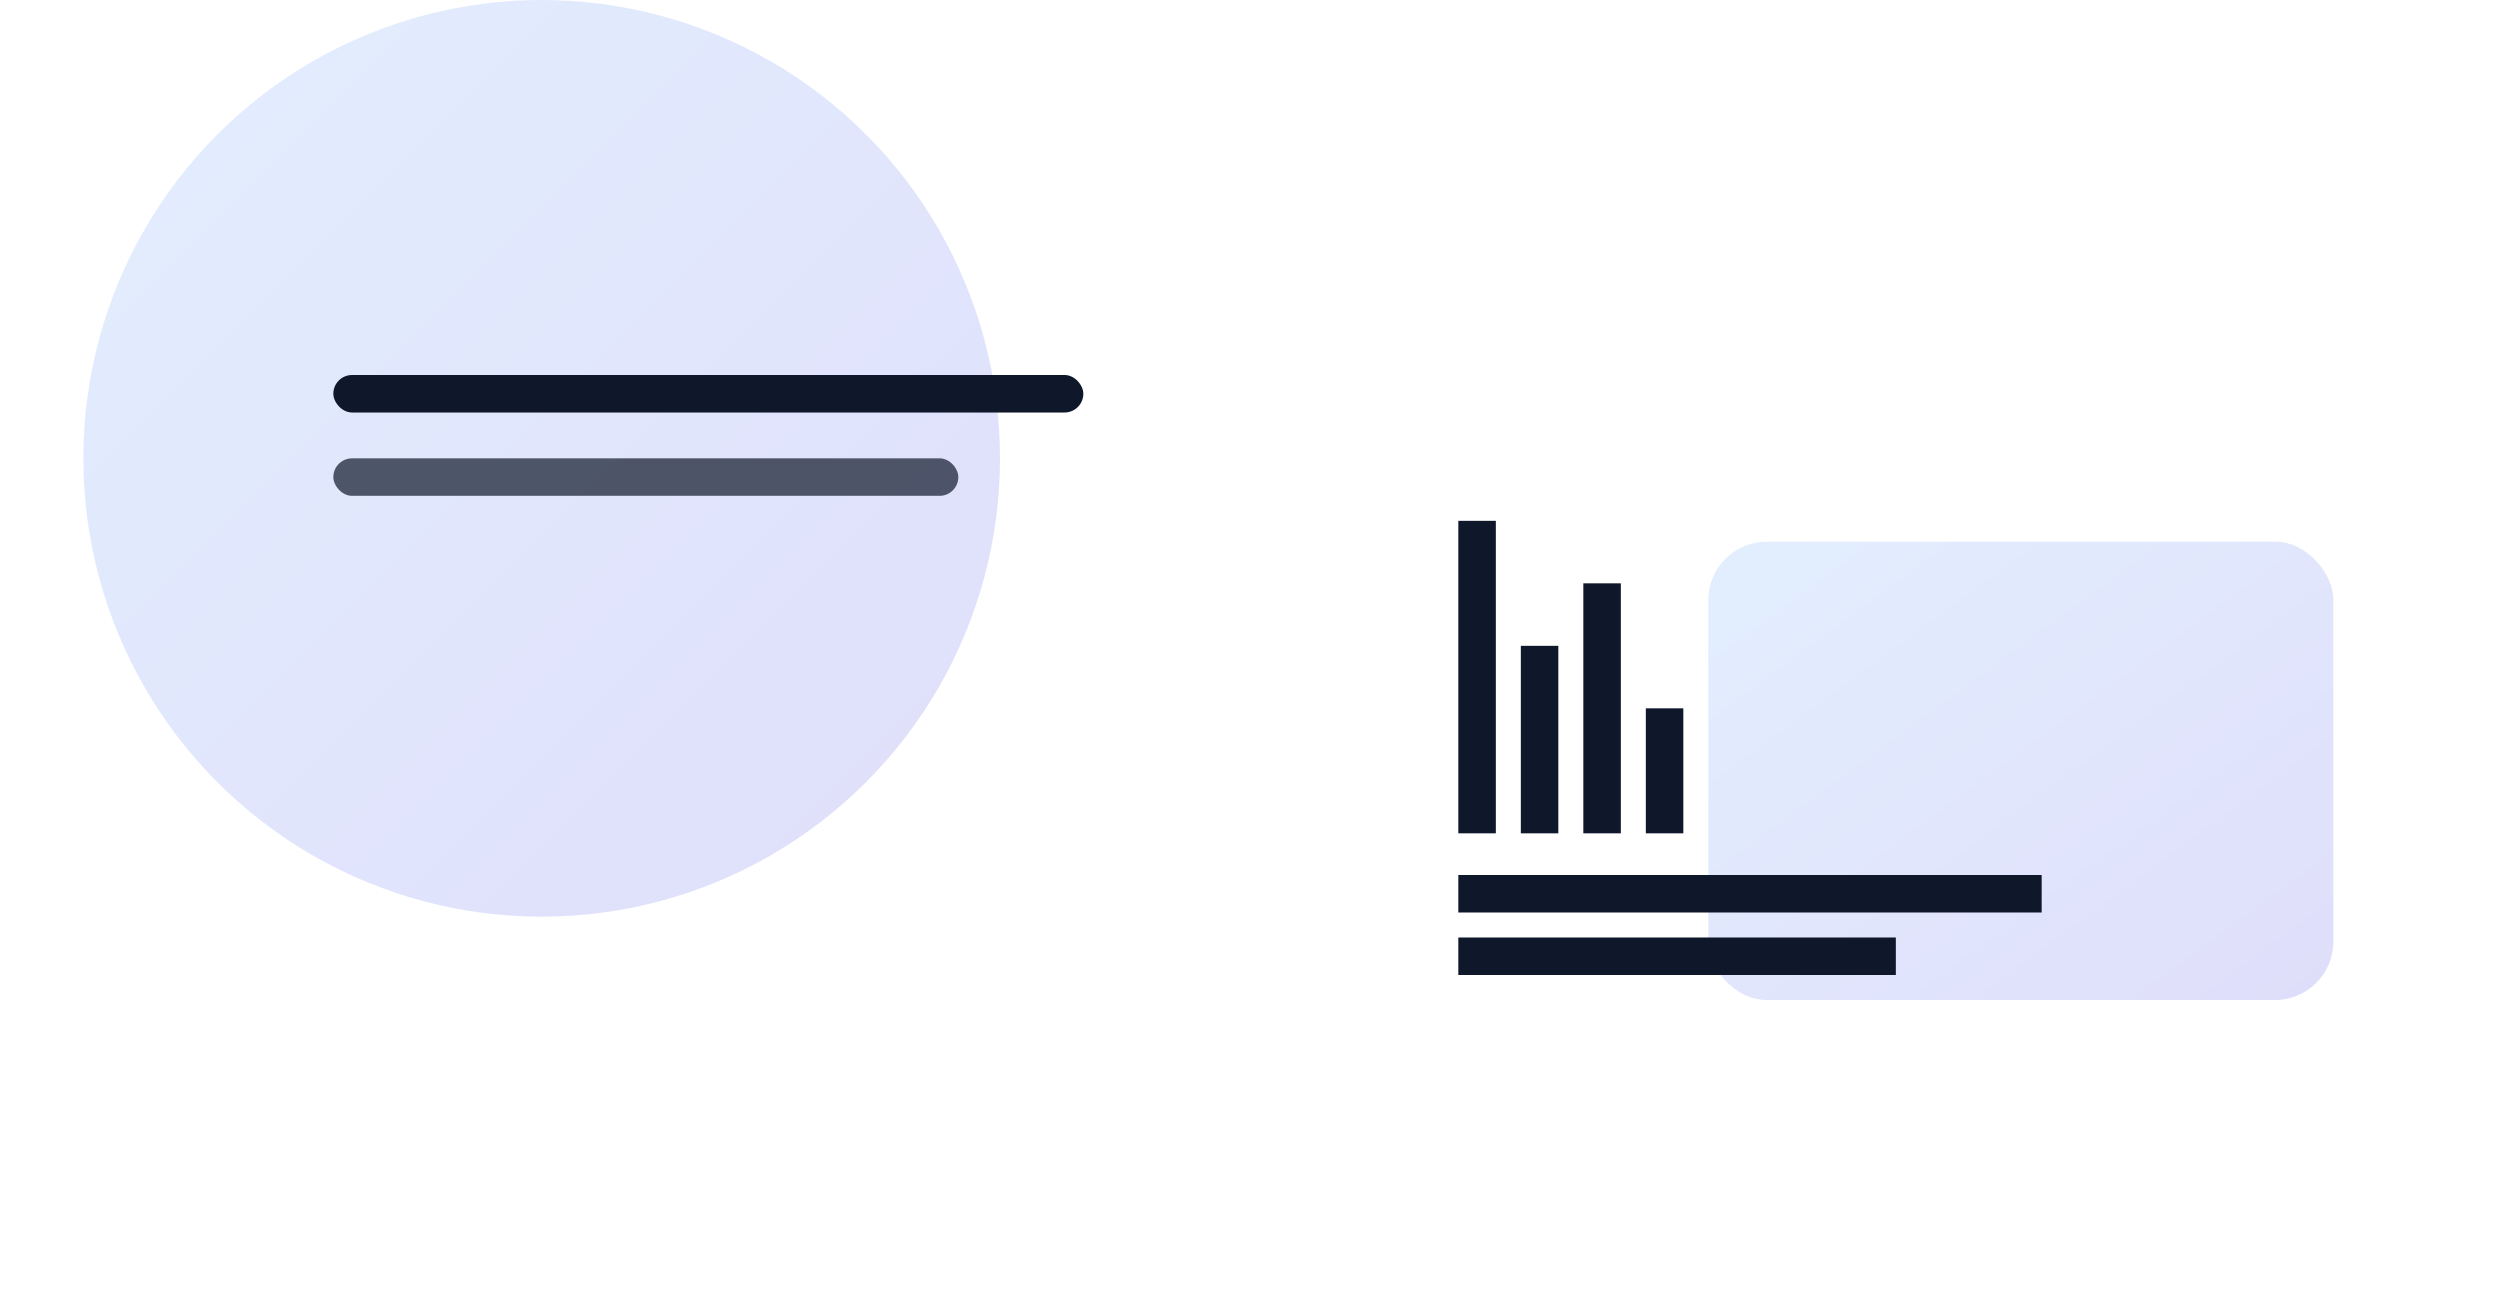 <svg xmlns="http://www.w3.org/2000/svg" viewBox="0 0 1200 630" role="img" aria-label="Illustration analyse de données">
  <defs>
    <linearGradient id="g3" x1="0" x2="1" y1="0" y2="1">
      <stop offset="0%" stop-color="#60a5fa"/>
      <stop offset="100%" stop-color="#4f46e5"/>
    </linearGradient>
  </defs>
  <rect width="1200" height="630" fill="#ffffff"/>
  <g opacity="0.18">
    <circle cx="260" cy="220" r="220" fill="url(#g3)"/>
    <rect x="820" y="260" width="300" height="220" rx="28" fill="url(#g3)"/>
  </g>
  <g fill="#0f172a">
    <rect x="160" y="180" width="360" height="18" rx="9"/>
    <rect x="160" y="220" width="300" height="18" rx="9" opacity="0.7"/>
    <path d="M700 420h280v18H700zM700 450h210v18H700z"/>
    <rect x="700" y="250" width="18" height="150"/>
    <rect x="730" y="310" width="18" height="90"/>
    <rect x="760" y="280" width="18" height="120"/>
    <rect x="790" y="340" width="18" height="60"/>
  </g>
</svg>


